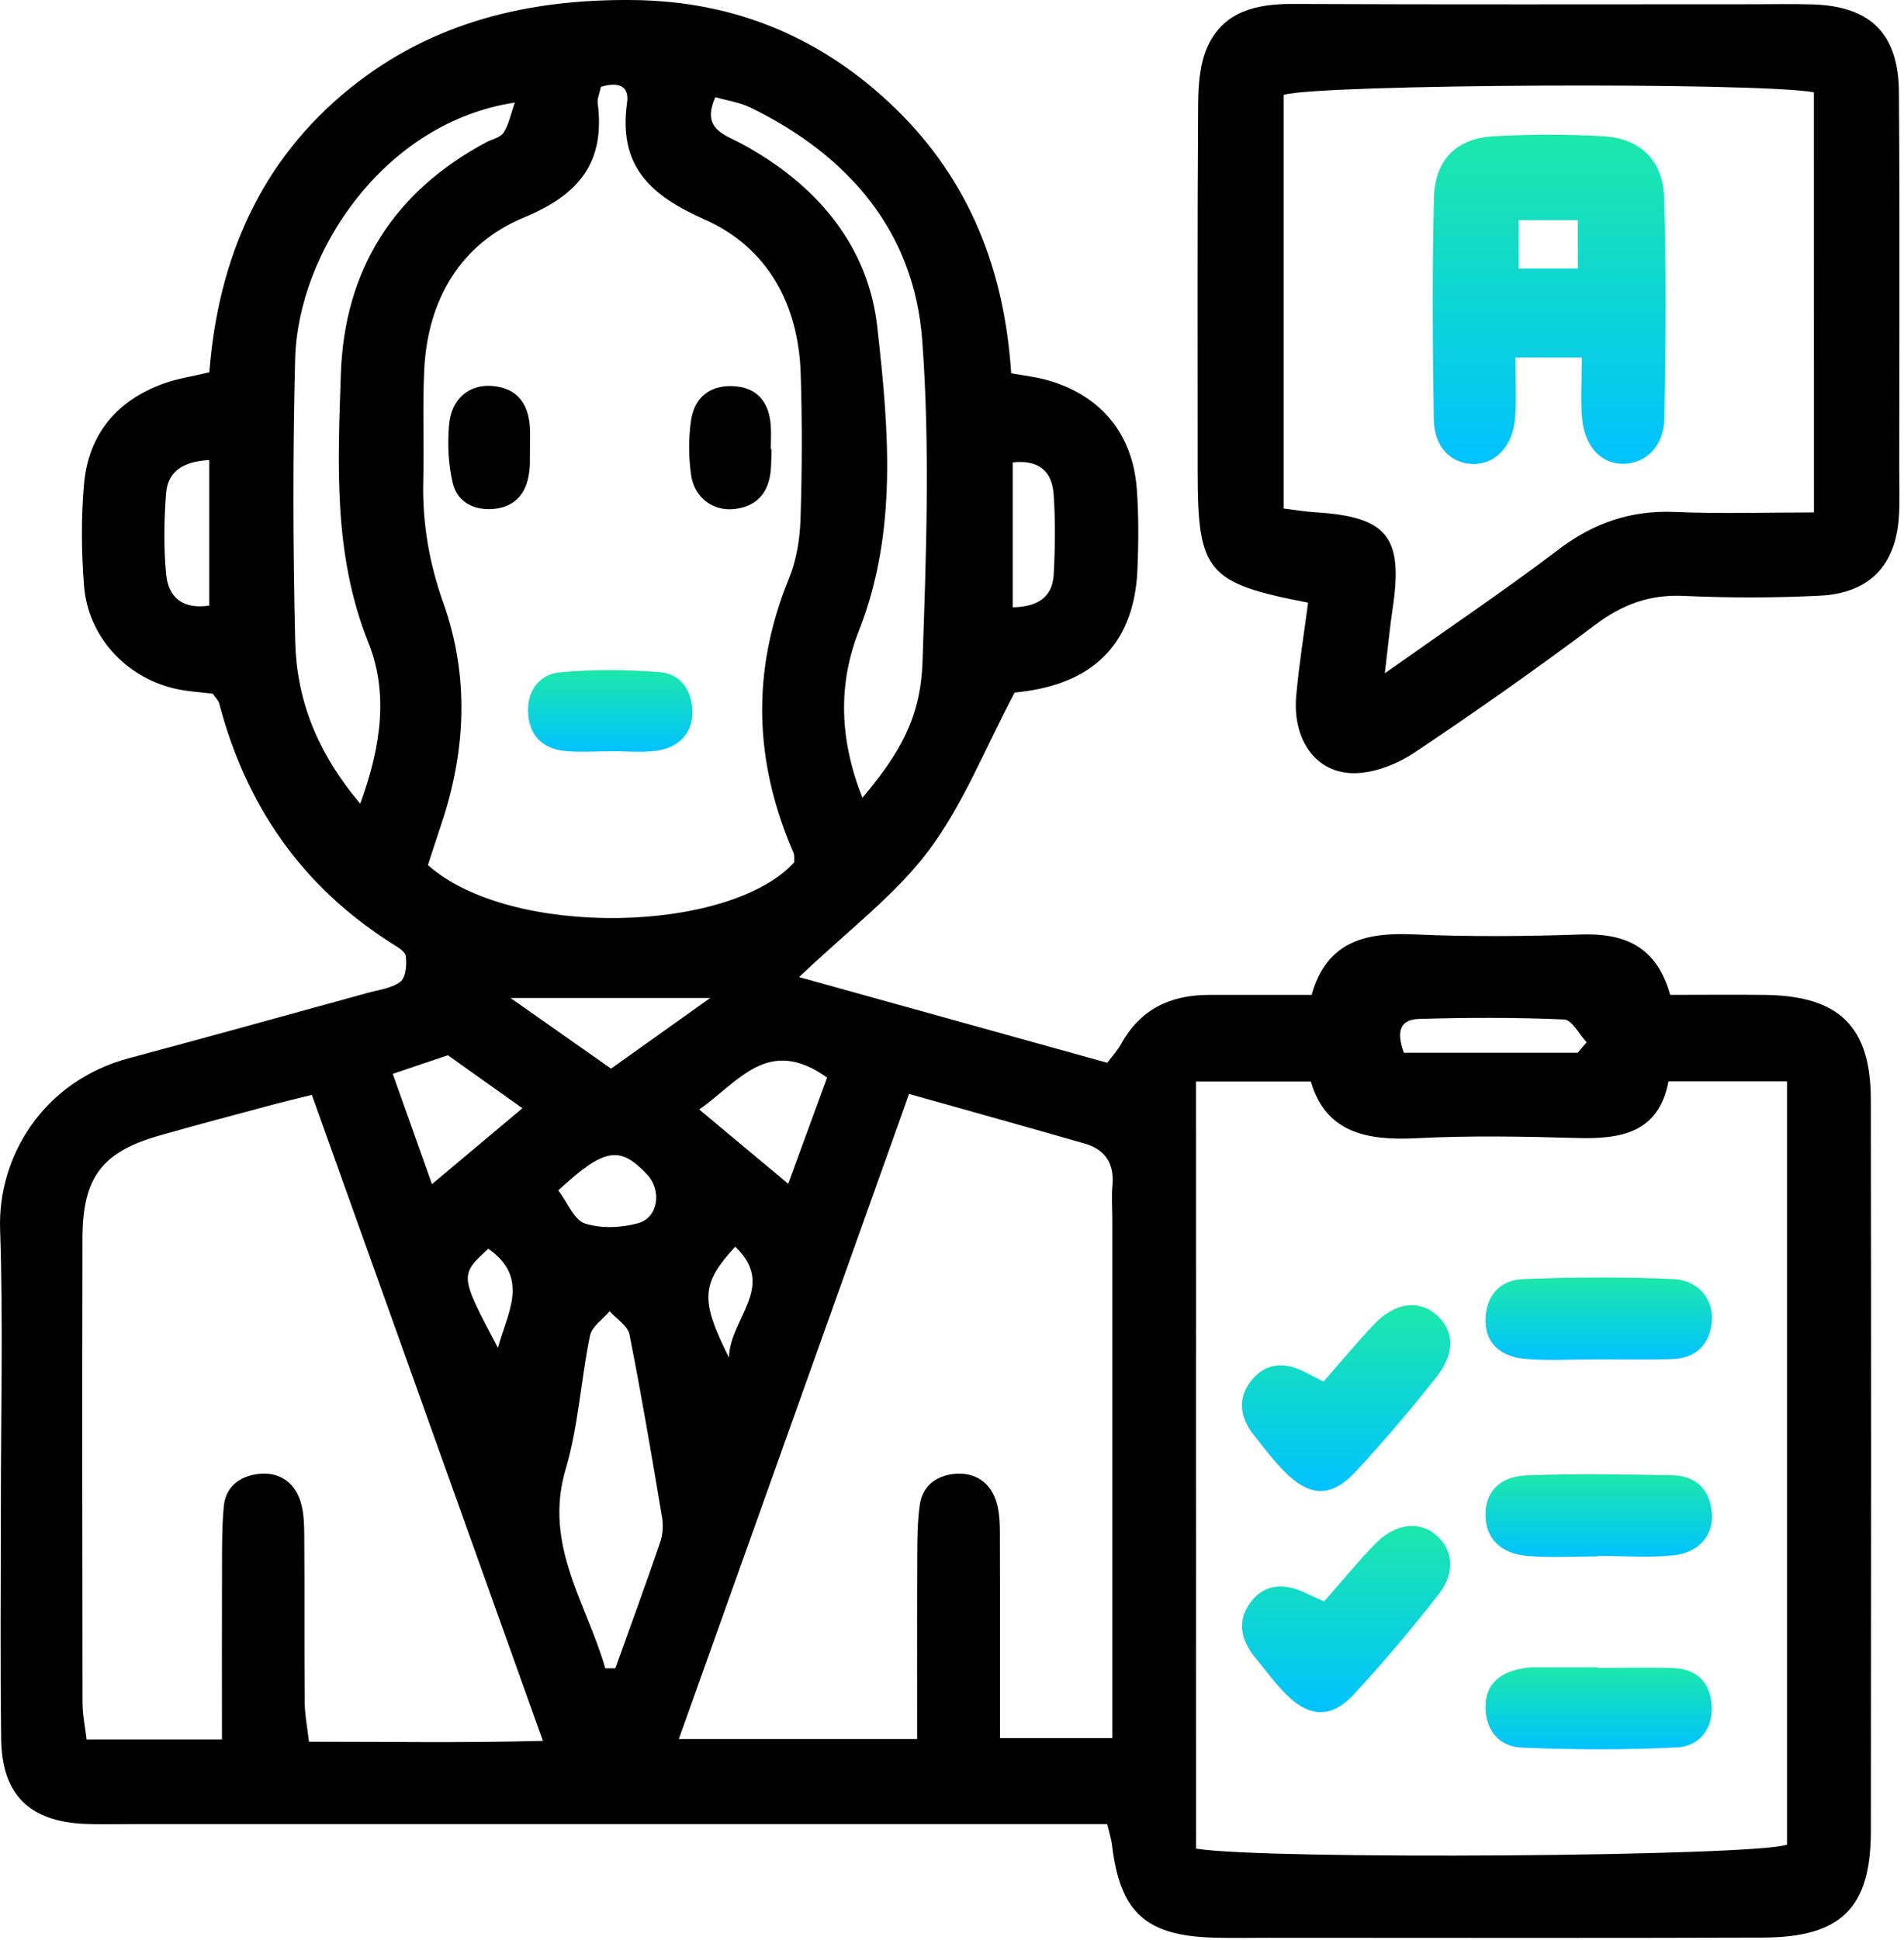 <svg xmlns="http://www.w3.org/2000/svg" width="377" height="384" viewBox="0 0 377 384" fill="none"><path d="M41.449 73.689C43.189 51.249 51.509 31.779 69.409 17.379C85.709 4.269 104.869 -0.231 125.459 0.009C145.799 0.239 163.139 7.619 177.559 21.729C192.019 35.869 198.899 53.559 200.219 73.869C202.889 74.369 205.169 74.609 207.329 75.219C217.909 78.199 224.269 85.769 225.089 96.749C225.479 102.049 225.439 107.409 225.219 112.719C224.629 126.679 217.199 134.749 203.359 136.759C202.069 136.949 200.769 137.089 200.899 137.069C194.989 148.219 190.709 159.239 183.869 168.349C177.199 177.219 167.919 184.119 158.229 193.369C179.859 199.379 199.289 204.779 219.239 210.329C220.149 209.109 221.259 207.929 222.009 206.569C225.799 199.719 231.769 196.899 239.349 196.899C245.989 196.899 252.639 196.899 259.709 196.899C262.699 186.229 270.459 184.489 279.979 184.919C290.949 185.409 301.969 185.319 312.949 184.939C321.629 184.639 327.999 187.229 330.699 196.889C337.059 196.889 343.319 196.819 349.589 196.899C364.169 197.109 370.399 203.169 370.429 217.569C370.499 265.849 370.489 314.129 370.439 362.409C370.419 377.569 364.589 383.399 349.129 383.459C316.479 383.579 283.839 383.499 251.189 383.499C247.529 383.499 243.859 383.579 240.199 383.469C226.809 383.079 221.749 378.399 220.179 365.079C220.069 364.109 219.749 363.159 219.239 360.999C215.519 360.999 211.609 360.999 207.689 360.999C147.059 360.999 86.429 360.999 25.809 360.999C22.809 360.999 19.809 361.089 16.819 360.959C5.789 360.479 0.369 355.169 0.229 344.129C0.029 328.819 0.169 313.499 0.169 298.179C0.169 279.869 0.639 261.539 0.019 243.249C-0.461 229.159 8.299 214.029 25.579 209.409C41.329 205.199 57.029 200.829 72.749 196.509C74.999 195.889 77.559 195.599 79.299 194.269C80.369 193.449 80.569 190.899 80.359 189.229C80.239 188.259 78.599 187.359 77.499 186.659C59.769 175.399 48.689 159.389 43.399 139.199C43.239 138.599 42.679 138.099 42.119 137.289C39.709 136.979 37.039 136.859 34.479 136.249C24.719 133.919 17.389 125.809 16.629 115.839C16.119 109.219 16.049 102.489 16.629 95.879C17.489 86.029 23.029 79.309 32.349 75.929C35.108 74.919 38.079 74.499 41.449 73.689ZM236.829 365.859C250.939 368.129 346.989 367.409 353.839 365.079C353.839 314.999 353.839 264.879 353.839 214.019C345.949 214.019 338.489 214.019 330.359 214.019C328.449 224.149 321.029 225.479 312.259 225.219C301.619 224.909 290.939 224.719 280.319 225.269C270.499 225.769 262.449 224.059 259.559 214.049C251.549 214.049 244.369 214.049 236.819 214.049C236.829 264.959 236.829 315.099 236.829 365.859ZM157.259 170.649C157.219 170.009 157.349 169.289 157.099 168.729C149.289 150.759 148.729 132.759 156.219 114.479C157.699 110.879 158.369 106.749 158.499 102.839C158.819 93.209 158.849 83.549 158.539 73.919C158.099 60.169 151.919 48.909 139.499 43.429C128.599 38.609 122.419 32.769 124.159 20.299C124.669 16.639 121.979 16.279 118.989 17.179C118.699 18.539 118.229 19.519 118.349 20.419C119.839 32.089 114.739 38.489 103.779 43.029C91.209 48.229 84.719 59.239 84.009 73.019C83.629 80.319 83.999 87.649 83.809 94.959C83.589 103.359 84.939 111.329 87.789 119.339C92.969 133.909 92.259 148.729 87.299 163.359C86.379 166.069 85.519 168.799 84.729 171.209C101.109 185.779 144.449 184.759 157.259 170.649ZM61.749 216.679C58.379 217.519 56.449 217.969 54.539 218.479C46.829 220.559 39.109 222.569 31.439 224.769C20.199 227.989 16.359 233.049 16.329 245.009C16.259 275.629 16.289 306.259 16.339 336.889C16.339 339.389 16.869 341.899 17.139 344.239C26.269 344.239 34.499 344.239 43.949 344.239C43.949 332.549 43.919 321.319 43.959 310.089C43.969 306.099 43.939 302.089 44.309 298.129C44.659 294.299 47.349 292.219 50.939 291.729C55.079 291.159 58.199 293.169 59.469 297.049C60.269 299.499 60.229 302.279 60.249 304.909C60.329 315.559 60.229 326.209 60.329 336.869C60.349 339.379 60.859 341.889 61.179 344.699C76.739 344.689 91.479 344.949 107.499 344.529C91.919 300.999 76.939 259.139 61.749 216.679ZM197.999 343.979C206.009 343.979 212.759 343.979 220.249 343.979C220.249 339.619 220.249 336.009 220.249 332.409C220.249 302.109 220.249 271.799 220.249 241.499C220.249 239.169 220.069 236.819 220.279 234.509C220.669 230.159 218.719 227.449 214.709 226.299C203.319 223.019 191.899 219.849 179.999 216.499C164.609 259.599 149.599 301.639 134.409 344.169C150.839 344.169 165.699 344.169 181.599 344.169C181.599 331.679 181.569 319.759 181.619 307.829C181.629 304.509 181.659 301.159 182.109 297.879C182.629 294.089 185.349 292.049 188.959 291.689C193.109 291.279 196.159 293.419 197.319 297.329C198.059 299.809 197.969 302.579 197.979 305.229C198.029 317.849 197.999 330.479 197.999 343.979ZM170.759 157.889C178.229 149.029 182.279 141.969 182.659 131.039C183.389 109.809 184.179 88.439 182.599 67.299C180.989 45.749 167.969 30.769 148.709 21.339C146.509 20.259 143.949 19.899 141.639 19.229C138.819 25.539 143.419 26.599 146.809 28.429C161.479 36.329 171.879 48.389 173.709 64.729C175.939 84.719 177.819 105.129 170.069 124.829C165.929 135.369 166.159 146.189 170.759 157.889ZM71.329 159.059C75.589 147.469 76.849 136.909 72.949 127.199C65.969 109.809 66.889 91.899 67.489 74.009C68.179 53.439 77.919 37.959 96.259 28.169C97.429 27.539 99.069 27.239 99.699 26.269C100.719 24.719 101.079 22.739 101.949 20.299C76.009 24.219 58.989 49.939 58.439 71.009C57.959 89.639 57.999 108.299 58.449 126.929C58.729 138.399 62.709 148.839 71.329 159.059ZM119.849 330.179C120.519 330.169 121.189 330.169 121.849 330.159C124.829 321.849 127.859 313.569 130.719 305.219C131.229 303.719 131.359 301.929 131.099 300.359C129.069 288.259 127.029 276.149 124.639 264.109C124.299 262.379 122.069 261.019 120.709 259.489C119.359 261.089 117.189 262.529 116.819 264.329C115.009 273.099 114.539 282.209 112.009 290.739C107.539 305.819 116.199 317.309 119.849 330.179ZM163.769 213.259C152.039 204.869 146.239 214.169 138.449 219.569C144.309 224.469 149.759 229.009 156.069 234.279C158.899 226.559 161.259 220.109 163.769 213.259ZM77.769 212.519C80.389 219.889 82.739 226.499 85.529 234.349C91.989 228.929 97.369 224.419 103.439 219.329C97.929 215.409 93.399 212.189 88.689 208.839C85.169 210.029 81.869 211.139 77.769 212.519ZM312.379 208.349C312.969 207.659 313.569 206.969 314.159 206.279C312.679 204.699 311.259 201.829 309.719 201.759C300.149 201.339 290.549 201.369 280.969 201.649C276.779 201.769 276.659 204.699 277.969 208.349C289.479 208.349 300.929 208.349 312.379 208.349ZM41.429 91.059C35.869 91.329 33.189 93.589 32.879 97.679C32.479 102.969 32.399 108.349 32.889 113.619C33.309 118.069 36.009 120.669 41.429 119.849C41.429 110.369 41.429 101.169 41.429 91.059ZM140.619 197.509C126.609 197.509 114.779 197.509 101.089 197.509C108.629 202.809 114.719 207.089 120.989 211.489C127.389 206.929 133.209 202.779 140.619 197.509ZM200.519 120.189C205.869 120.099 208.409 117.879 208.639 113.669C208.919 108.419 208.989 103.119 208.629 97.869C208.329 93.379 205.789 90.919 200.519 91.529C200.519 101.099 200.519 110.239 200.519 120.189ZM110.549 235.579C112.399 238.029 113.669 241.439 115.809 242.129C119.039 243.169 123.069 242.999 126.399 242.059C130.369 240.949 131.049 235.559 128.169 232.489C122.759 226.719 119.769 227.059 110.549 235.579ZM98.599 266.759C100.319 260.059 105.089 252.939 96.679 247.139C90.989 252.379 90.989 252.379 98.599 266.759ZM145.579 246.729C138.819 254.089 138.619 257.219 144.339 268.679C144.519 260.799 153.889 254.629 145.579 246.729Z" fill="black"></path><path d="M259.009 119.269C238.969 115.409 237.149 113.169 237.149 93.399C237.149 69.129 237.069 44.849 237.239 20.579C237.269 16.679 237.579 12.379 239.219 8.959C242.479 2.149 248.909 0.749 256.059 0.779C286.329 0.919 316.609 0.839 346.879 0.839C350.869 0.839 354.869 0.749 358.859 0.869C370.339 1.219 375.919 6.629 375.999 18.239C376.179 43.179 376.059 68.119 376.059 93.059C376.059 96.049 376.189 99.049 376.009 102.039C375.429 111.849 370.229 117.399 360.319 117.889C351.359 118.339 342.339 118.339 333.379 117.929C326.679 117.619 321.279 119.599 315.939 123.599C304.229 132.369 292.259 140.799 280.099 148.919C276.709 151.179 272.279 152.959 268.289 153.019C260.599 153.139 255.859 146.419 256.659 137.669C257.209 131.489 258.209 125.349 259.009 119.269ZM359.159 18.259C347.359 16.199 261.429 16.649 254.169 18.769C254.169 45.849 254.169 73.009 254.169 100.639C256.569 100.929 258.459 101.259 260.379 101.379C274.689 102.259 277.879 106.209 275.759 120.359C275.219 123.979 274.869 127.629 274.199 133.249C287.029 124.169 298.049 116.759 308.599 108.749C315.589 103.449 322.979 100.939 331.739 101.319C340.659 101.709 349.599 101.409 359.169 101.409C359.159 72.959 359.159 45.549 359.159 18.259Z" fill="black"></path><path d="M262.189 316.929C265.679 312.959 268.819 309.119 272.259 305.569C276.329 301.369 281.169 300.889 284.579 303.999C287.759 306.899 288.159 311.339 284.769 315.649C279.429 322.449 273.859 329.089 267.979 335.419C263.719 340.009 259.359 339.889 254.959 335.619C252.589 333.319 250.619 330.589 248.509 328.019C245.689 324.579 244.839 320.759 247.649 317.069C250.499 313.319 254.389 313.329 258.419 315.229C259.559 315.769 260.709 316.269 262.189 316.929Z" fill="url(#paint0_linear_743_312)"></path><path d="M262.069 273.419C265.589 269.409 268.729 265.599 272.119 262.049C276.189 257.789 280.799 257.179 284.299 260.109C287.899 263.119 288.229 267.699 284.479 272.449C279.359 278.929 274.009 285.249 268.389 291.289C263.529 296.509 259.119 296.239 254.059 290.969C252.009 288.829 250.199 286.449 248.339 284.119C245.559 280.639 244.899 276.809 247.759 273.229C250.629 269.629 254.469 269.469 258.449 271.579C259.549 272.169 260.659 272.709 262.069 273.419Z" fill="url(#paint1_linear_743_312)"></path><path d="M316.109 269.019C311.479 269.019 306.829 269.309 302.229 268.949C296.739 268.519 293.959 265.529 294.149 260.909C294.339 256.179 297.199 253.309 301.589 253.139C311.489 252.759 321.429 252.689 331.319 253.129C336.419 253.359 339.429 257.329 338.929 261.759C338.409 266.389 335.569 268.839 330.969 268.979C326.029 269.119 321.069 268.999 316.109 269.019Z" fill="url(#paint2_linear_743_312)"></path><path d="M316.379 308.019C311.749 308.019 307.099 308.329 302.499 307.939C297.049 307.479 294.199 304.439 294.139 299.939C294.069 295.349 296.789 292.199 302.339 291.979C311.909 291.609 321.509 291.779 331.089 291.959C335.659 292.049 338.499 294.619 338.949 299.269C339.389 303.749 336.449 307.329 331.239 307.829C326.329 308.309 321.339 307.929 316.379 307.929C316.379 307.969 316.379 307.999 316.379 308.019Z" fill="url(#paint3_linear_743_312)"></path><path d="M316.389 330.079C321.349 330.079 326.309 329.949 331.259 330.119C335.929 330.279 338.669 332.949 338.919 337.559C339.179 342.219 336.419 345.609 332.059 345.829C321.839 346.329 311.569 346.289 301.339 345.869C296.979 345.689 294.189 342.619 294.139 337.889C294.089 333.329 296.959 330.679 302.499 330.039C303.149 329.959 303.819 329.979 304.479 329.979C308.449 329.969 312.419 329.979 316.379 329.979C316.389 329.999 316.389 330.039 316.389 330.079Z" fill="url(#paint4_linear_743_312)"></path><path d="M120.919 148.689C117.929 148.689 114.929 148.909 111.969 148.639C107.369 148.209 104.709 145.499 104.549 140.849C104.409 136.609 106.899 133.439 110.799 133.069C117.369 132.449 124.069 132.499 130.649 133.029C134.669 133.349 136.949 136.489 137.099 140.669C137.249 144.889 134.539 148.019 129.869 148.599C126.929 148.969 123.909 148.669 120.919 148.669C120.919 148.679 120.919 148.689 120.919 148.689Z" fill="url(#paint5_linear_743_312)"></path><path d="M104.919 91.319C104.939 91.129 104.969 93.159 104.479 95.049C103.549 98.639 101.019 100.559 97.309 100.749C93.559 100.939 90.519 99.169 89.679 95.709C88.769 91.949 88.579 87.859 88.929 83.989C89.399 78.839 92.989 75.989 97.539 76.389C102.259 76.799 104.509 79.699 104.899 84.209C105.039 85.849 104.919 87.509 104.919 91.319Z" fill="black"></path><path d="M152.779 88.929C152.699 90.579 152.759 92.239 152.519 93.869C151.899 97.969 149.429 100.339 145.299 100.749C141.189 101.159 137.529 98.539 136.859 94.099C136.329 90.559 136.319 86.809 136.819 83.259C137.449 78.809 140.399 76.239 145.069 76.419C149.779 76.599 152.189 79.399 152.599 83.969C152.739 85.609 152.619 87.269 152.619 88.909C152.679 88.919 152.729 88.919 152.779 88.929Z" fill="black"></path><path d="M313.199 70.769C308.419 70.769 304.909 70.769 300.069 70.769C300.069 74.929 300.309 78.819 300.009 82.659C299.569 88.359 295.989 92.019 291.509 91.829C287.209 91.649 283.999 88.479 283.899 82.999C283.649 68.409 283.579 53.809 283.919 39.219C284.099 31.679 288.339 27.409 295.629 26.979C302.909 26.559 310.239 26.559 317.519 26.969C324.699 27.369 329.279 31.729 329.499 39.109C329.929 53.689 329.819 68.299 329.539 82.879C329.439 88.229 326.039 91.519 321.859 91.779C317.299 92.069 313.779 88.609 313.259 82.789C312.929 79.199 313.199 75.549 313.199 70.769ZM300.709 53.139C304.669 53.139 308.429 53.139 312.409 53.139C312.409 49.649 312.409 46.829 312.409 43.559C308.269 43.559 304.769 43.559 300.709 43.559C300.709 46.869 300.709 49.709 300.709 53.139Z" fill="url(#paint6_linear_743_312)"></path><defs><linearGradient id="paint0_linear_743_312" x1="266.531" y1="301.989" x2="266.531" y2="338.842" gradientUnits="userSpaceOnUse"><stop stop-color="#1CE8AB"></stop><stop offset="1" stop-color="#00C2FF"></stop></linearGradient><linearGradient id="paint1_linear_743_312" x1="266.529" y1="258.298" x2="266.529" y2="295.066" gradientUnits="userSpaceOnUse"><stop stop-color="#1CE8AB"></stop><stop offset="1" stop-color="#00C2FF"></stop></linearGradient><linearGradient id="paint2_linear_743_312" x1="316.561" y1="252.826" x2="316.561" y2="269.13" gradientUnits="userSpaceOnUse"><stop stop-color="#1CE8AB"></stop><stop offset="1" stop-color="#00C2FF"></stop></linearGradient><linearGradient id="paint3_linear_743_312" x1="316.565" y1="291.759" x2="316.565" y2="308.136" gradientUnits="userSpaceOnUse"><stop stop-color="#1CE8AB"></stop><stop offset="1" stop-color="#00C2FF"></stop></linearGradient><linearGradient id="paint4_linear_743_312" x1="316.537" y1="329.975" x2="316.537" y2="346.194" gradientUnits="userSpaceOnUse"><stop stop-color="#1CE8AB"></stop><stop offset="1" stop-color="#00C2FF"></stop></linearGradient><linearGradient id="paint5_linear_743_312" x1="120.824" y1="132.618" x2="120.824" y2="148.784" gradientUnits="userSpaceOnUse"><stop stop-color="#1CE8AB"></stop><stop offset="1" stop-color="#00C2FF"></stop></linearGradient><linearGradient id="paint6_linear_743_312" x1="306.736" y1="26.663" x2="306.736" y2="91.836" gradientUnits="userSpaceOnUse"><stop stop-color="#1CE8AB"></stop><stop offset="1" stop-color="#00C2FF"></stop></linearGradient></defs></svg>